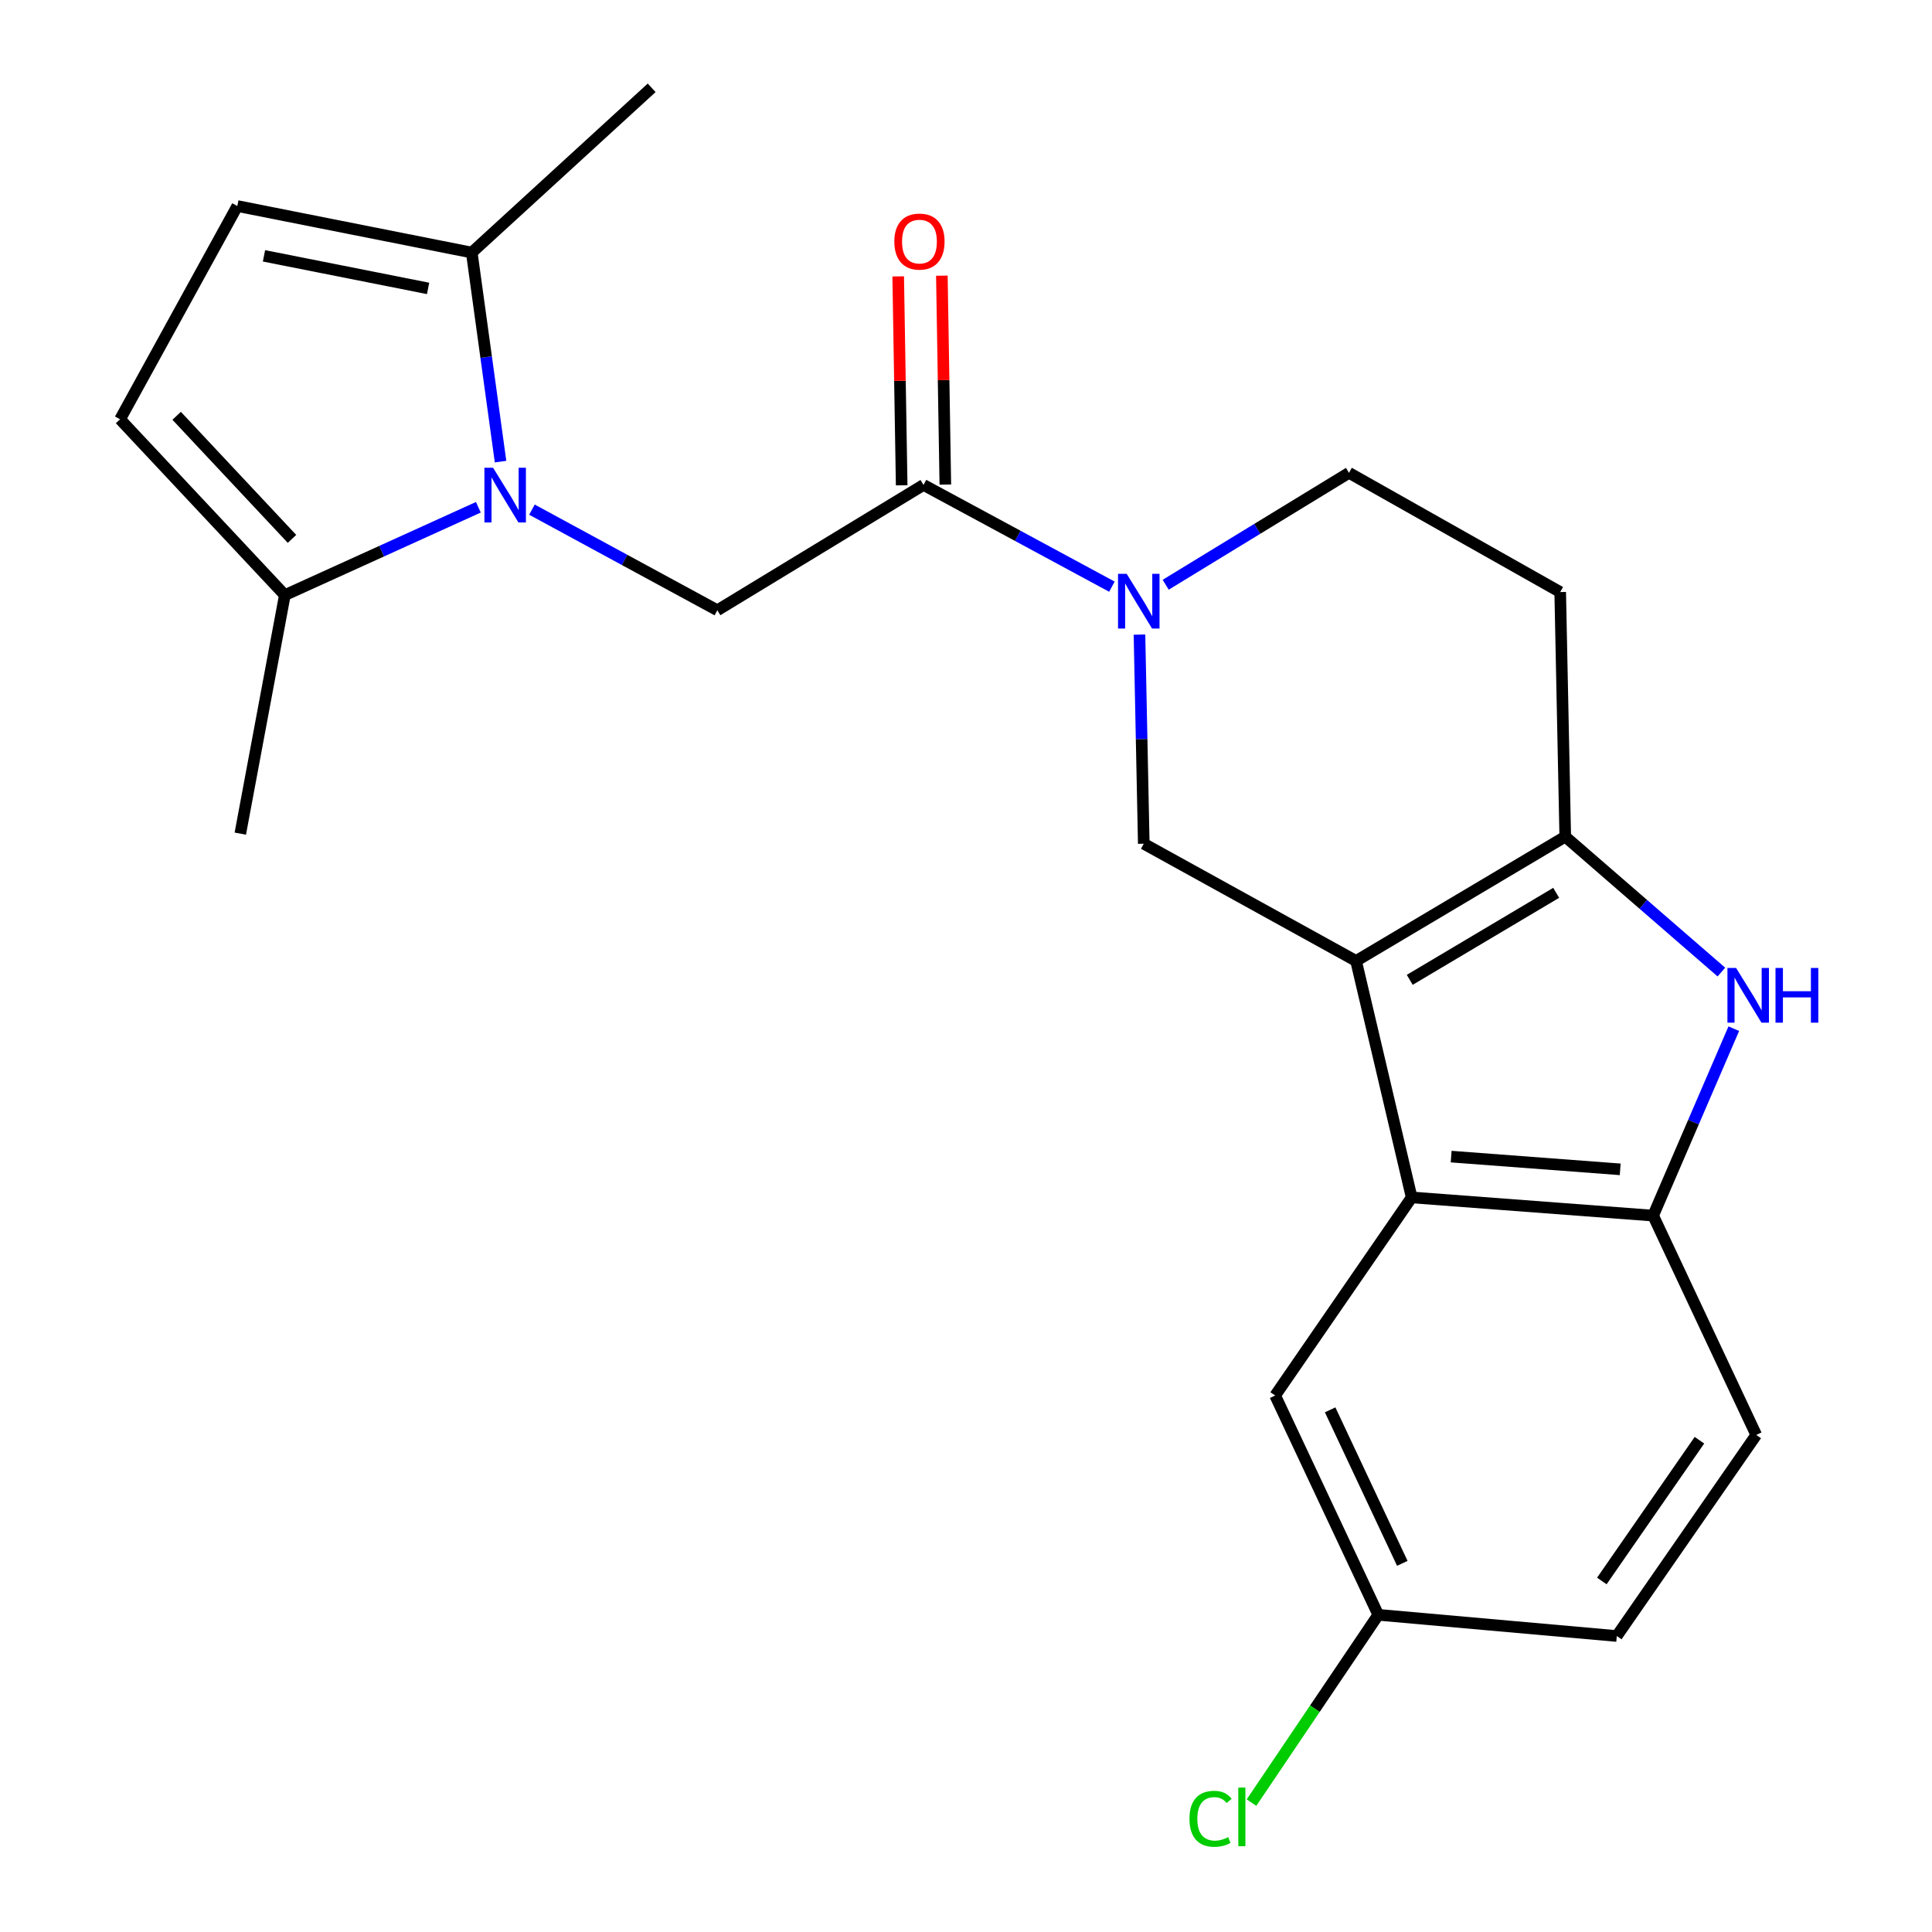 <?xml version='1.0' encoding='iso-8859-1'?>
<svg version='1.1' baseProfile='full'
              xmlns='http://www.w3.org/2000/svg'
                      xmlns:rdkit='http://www.rdkit.org/xml'
                      xmlns:xlink='http://www.w3.org/1999/xlink'
                  xml:space='preserve'
width='1000px' height='1000px' viewBox='0 0 1000 1000'>
<!-- END OF HEADER -->
<rect style='opacity:1.0;fill:#FFFFFF;stroke:none' width='1000' height='1000' x='0' y='0'> </rect>
<path class='bond-1' d='M 701.897,497.383 L 810.17,433.044' style='fill:none;fill-rule:evenodd;stroke:#000000;stroke-width:6px;stroke-linecap:butt;stroke-linejoin:miter;stroke-opacity:1' />
<path class='bond-1' d='M 729.683,507.162 L 805.475,462.125' style='fill:none;fill-rule:evenodd;stroke:#000000;stroke-width:6px;stroke-linecap:butt;stroke-linejoin:miter;stroke-opacity:1' />
<path class='bond-4' d='M 701.897,497.383 L 730.676,619.782' style='fill:none;fill-rule:evenodd;stroke:#000000;stroke-width:6px;stroke-linecap:butt;stroke-linejoin:miter;stroke-opacity:1' />
<path class='bond-6' d='M 701.897,497.383 L 592.016,436.711' style='fill:none;fill-rule:evenodd;stroke:#000000;stroke-width:6px;stroke-linecap:butt;stroke-linejoin:miter;stroke-opacity:1' />
<path class='bond-0' d='M 275.334,263.787 L 323.317,289.828' style='fill:none;fill-rule:evenodd;stroke:#0000FF;stroke-width:6px;stroke-linecap:butt;stroke-linejoin:miter;stroke-opacity:1' />
<path class='bond-0' d='M 323.317,289.828 L 371.3,315.868' style='fill:none;fill-rule:evenodd;stroke:#000000;stroke-width:6px;stroke-linecap:butt;stroke-linejoin:miter;stroke-opacity:1' />
<path class='bond-9' d='M 259.083,238.935 L 251.632,184.83' style='fill:none;fill-rule:evenodd;stroke:#0000FF;stroke-width:6px;stroke-linecap:butt;stroke-linejoin:miter;stroke-opacity:1' />
<path class='bond-9' d='M 251.632,184.83 L 244.18,130.725' style='fill:none;fill-rule:evenodd;stroke:#000000;stroke-width:6px;stroke-linecap:butt;stroke-linejoin:miter;stroke-opacity:1' />
<path class='bond-10' d='M 247.599,262.56 L 197.516,285.297' style='fill:none;fill-rule:evenodd;stroke:#0000FF;stroke-width:6px;stroke-linecap:butt;stroke-linejoin:miter;stroke-opacity:1' />
<path class='bond-10' d='M 197.516,285.297 L 147.433,308.033' style='fill:none;fill-rule:evenodd;stroke:#000000;stroke-width:6px;stroke-linecap:butt;stroke-linejoin:miter;stroke-opacity:1' />
<path class='bond-2' d='M 810.17,433.044 L 850.577,468.093' style='fill:none;fill-rule:evenodd;stroke:#000000;stroke-width:6px;stroke-linecap:butt;stroke-linejoin:miter;stroke-opacity:1' />
<path class='bond-2' d='M 850.577,468.093 L 890.984,503.141' style='fill:none;fill-rule:evenodd;stroke:#0000FF;stroke-width:6px;stroke-linecap:butt;stroke-linejoin:miter;stroke-opacity:1' />
<path class='bond-13' d='M 810.17,433.044 L 807.558,306.451' style='fill:none;fill-rule:evenodd;stroke:#000000;stroke-width:6px;stroke-linecap:butt;stroke-linejoin:miter;stroke-opacity:1' />
<path class='bond-23' d='M 897.409,532.44 L 876.535,580.82' style='fill:none;fill-rule:evenodd;stroke:#0000FF;stroke-width:6px;stroke-linecap:butt;stroke-linejoin:miter;stroke-opacity:1' />
<path class='bond-23' d='M 876.535,580.82 L 855.662,629.2' style='fill:none;fill-rule:evenodd;stroke:#000000;stroke-width:6px;stroke-linecap:butt;stroke-linejoin:miter;stroke-opacity:1' />
<path class='bond-3' d='M 589.786,328.471 L 590.901,382.591' style='fill:none;fill-rule:evenodd;stroke:#0000FF;stroke-width:6px;stroke-linecap:butt;stroke-linejoin:miter;stroke-opacity:1' />
<path class='bond-3' d='M 590.901,382.591 L 592.016,436.711' style='fill:none;fill-rule:evenodd;stroke:#000000;stroke-width:6px;stroke-linecap:butt;stroke-linejoin:miter;stroke-opacity:1' />
<path class='bond-5' d='M 575.524,303.663 L 526.764,277.333' style='fill:none;fill-rule:evenodd;stroke:#0000FF;stroke-width:6px;stroke-linecap:butt;stroke-linejoin:miter;stroke-opacity:1' />
<path class='bond-5' d='M 526.764,277.333 L 478.004,251.002' style='fill:none;fill-rule:evenodd;stroke:#000000;stroke-width:6px;stroke-linecap:butt;stroke-linejoin:miter;stroke-opacity:1' />
<path class='bond-14' d='M 603.356,302.668 L 650.793,273.702' style='fill:none;fill-rule:evenodd;stroke:#0000FF;stroke-width:6px;stroke-linecap:butt;stroke-linejoin:miter;stroke-opacity:1' />
<path class='bond-14' d='M 650.793,273.702 L 698.23,244.737' style='fill:none;fill-rule:evenodd;stroke:#000000;stroke-width:6px;stroke-linecap:butt;stroke-linejoin:miter;stroke-opacity:1' />
<path class='bond-8' d='M 730.676,619.782 L 855.662,629.2' style='fill:none;fill-rule:evenodd;stroke:#000000;stroke-width:6px;stroke-linecap:butt;stroke-linejoin:miter;stroke-opacity:1' />
<path class='bond-8' d='M 751.122,598.657 L 838.612,605.249' style='fill:none;fill-rule:evenodd;stroke:#000000;stroke-width:6px;stroke-linecap:butt;stroke-linejoin:miter;stroke-opacity:1' />
<path class='bond-15' d='M 730.676,619.782 L 660.021,722.318' style='fill:none;fill-rule:evenodd;stroke:#000000;stroke-width:6px;stroke-linecap:butt;stroke-linejoin:miter;stroke-opacity:1' />
<path class='bond-7' d='M 478.004,251.002 L 371.3,315.868' style='fill:none;fill-rule:evenodd;stroke:#000000;stroke-width:6px;stroke-linecap:butt;stroke-linejoin:miter;stroke-opacity:1' />
<path class='bond-16' d='M 489.303,250.814 L 488.404,196.75' style='fill:none;fill-rule:evenodd;stroke:#000000;stroke-width:6px;stroke-linecap:butt;stroke-linejoin:miter;stroke-opacity:1' />
<path class='bond-16' d='M 488.404,196.75 L 487.504,142.685' style='fill:none;fill-rule:evenodd;stroke:#FF0000;stroke-width:6px;stroke-linecap:butt;stroke-linejoin:miter;stroke-opacity:1' />
<path class='bond-16' d='M 466.705,251.19 L 465.806,197.125' style='fill:none;fill-rule:evenodd;stroke:#000000;stroke-width:6px;stroke-linecap:butt;stroke-linejoin:miter;stroke-opacity:1' />
<path class='bond-16' d='M 465.806,197.125 L 464.906,143.061' style='fill:none;fill-rule:evenodd;stroke:#FF0000;stroke-width:6px;stroke-linecap:butt;stroke-linejoin:miter;stroke-opacity:1' />
<path class='bond-17' d='M 855.662,629.2 L 909.026,742.722' style='fill:none;fill-rule:evenodd;stroke:#000000;stroke-width:6px;stroke-linecap:butt;stroke-linejoin:miter;stroke-opacity:1' />
<path class='bond-12' d='M 244.18,130.725 L 122.835,106.642' style='fill:none;fill-rule:evenodd;stroke:#000000;stroke-width:6px;stroke-linecap:butt;stroke-linejoin:miter;stroke-opacity:1' />
<path class='bond-12' d='M 221.578,149.281 L 136.637,132.423' style='fill:none;fill-rule:evenodd;stroke:#000000;stroke-width:6px;stroke-linecap:butt;stroke-linejoin:miter;stroke-opacity:1' />
<path class='bond-22' d='M 244.18,130.725 L 337.298,45.455' style='fill:none;fill-rule:evenodd;stroke:#000000;stroke-width:6px;stroke-linecap:butt;stroke-linejoin:miter;stroke-opacity:1' />
<path class='bond-11' d='M 147.433,308.033 L 62.15,217.025' style='fill:none;fill-rule:evenodd;stroke:#000000;stroke-width:6px;stroke-linecap:butt;stroke-linejoin:miter;stroke-opacity:1' />
<path class='bond-11' d='M 151.133,278.927 L 91.435,215.221' style='fill:none;fill-rule:evenodd;stroke:#000000;stroke-width:6px;stroke-linecap:butt;stroke-linejoin:miter;stroke-opacity:1' />
<path class='bond-21' d='M 147.433,308.033 L 124.38,431.487' style='fill:none;fill-rule:evenodd;stroke:#000000;stroke-width:6px;stroke-linecap:butt;stroke-linejoin:miter;stroke-opacity:1' />
<path class='bond-26' d='M 62.15,217.025 L 122.835,106.642' style='fill:none;fill-rule:evenodd;stroke:#000000;stroke-width:6px;stroke-linecap:butt;stroke-linejoin:miter;stroke-opacity:1' />
<path class='bond-24' d='M 807.558,306.451 L 698.23,244.737' style='fill:none;fill-rule:evenodd;stroke:#000000;stroke-width:6px;stroke-linecap:butt;stroke-linejoin:miter;stroke-opacity:1' />
<path class='bond-18' d='M 660.021,722.318 L 713.386,835.827' style='fill:none;fill-rule:evenodd;stroke:#000000;stroke-width:6px;stroke-linecap:butt;stroke-linejoin:miter;stroke-opacity:1' />
<path class='bond-18' d='M 688.48,729.728 L 725.835,809.185' style='fill:none;fill-rule:evenodd;stroke:#000000;stroke-width:6px;stroke-linecap:butt;stroke-linejoin:miter;stroke-opacity:1' />
<path class='bond-25' d='M 909.026,742.722 L 836.852,846.801' style='fill:none;fill-rule:evenodd;stroke:#000000;stroke-width:6px;stroke-linecap:butt;stroke-linejoin:miter;stroke-opacity:1' />
<path class='bond-25' d='M 879.627,745.454 L 829.106,818.31' style='fill:none;fill-rule:evenodd;stroke:#000000;stroke-width:6px;stroke-linecap:butt;stroke-linejoin:miter;stroke-opacity:1' />
<path class='bond-19' d='M 713.386,835.827 L 836.852,846.801' style='fill:none;fill-rule:evenodd;stroke:#000000;stroke-width:6px;stroke-linecap:butt;stroke-linejoin:miter;stroke-opacity:1' />
<path class='bond-20' d='M 713.386,835.827 L 680.581,884.425' style='fill:none;fill-rule:evenodd;stroke:#000000;stroke-width:6px;stroke-linecap:butt;stroke-linejoin:miter;stroke-opacity:1' />
<path class='bond-20' d='M 680.581,884.425 L 647.776,933.022' style='fill:none;fill-rule:evenodd;stroke:#00CC00;stroke-width:6px;stroke-linecap:butt;stroke-linejoin:miter;stroke-opacity:1' />
<path  class='atom-1' d='M 255.21 242.103
L 264.49 257.103
Q 265.41 258.583, 266.89 261.263
Q 268.37 263.943, 268.45 264.103
L 268.45 242.103
L 272.21 242.103
L 272.21 270.423
L 268.33 270.423
L 258.37 254.023
Q 257.21 252.103, 255.97 249.903
Q 254.77 247.703, 254.41 247.023
L 254.41 270.423
L 250.73 270.423
L 250.73 242.103
L 255.21 242.103
' fill='#0000FF'/>
<path  class='atom-3' d='M 898.598 501.015
L 907.878 516.015
Q 908.798 517.495, 910.278 520.175
Q 911.758 522.855, 911.838 523.015
L 911.838 501.015
L 915.598 501.015
L 915.598 529.335
L 911.718 529.335
L 901.758 512.935
Q 900.598 511.015, 899.358 508.815
Q 898.158 506.615, 897.798 505.935
L 897.798 529.335
L 894.118 529.335
L 894.118 501.015
L 898.598 501.015
' fill='#0000FF'/>
<path  class='atom-3' d='M 918.998 501.015
L 922.838 501.015
L 922.838 513.055
L 937.318 513.055
L 937.318 501.015
L 941.158 501.015
L 941.158 529.335
L 937.318 529.335
L 937.318 516.255
L 922.838 516.255
L 922.838 529.335
L 918.998 529.335
L 918.998 501.015
' fill='#0000FF'/>
<path  class='atom-4' d='M 583.169 297.012
L 592.449 312.012
Q 593.369 313.492, 594.849 316.172
Q 596.329 318.852, 596.409 319.012
L 596.409 297.012
L 600.169 297.012
L 600.169 325.332
L 596.289 325.332
L 586.329 308.932
Q 585.169 307.012, 583.929 304.812
Q 582.729 302.612, 582.369 301.932
L 582.369 325.332
L 578.689 325.332
L 578.689 297.012
L 583.169 297.012
' fill='#0000FF'/>
<path  class='atom-17' d='M 462.907 125.041
Q 462.907 118.241, 466.267 114.441
Q 469.627 110.641, 475.907 110.641
Q 482.187 110.641, 485.547 114.441
Q 488.907 118.241, 488.907 125.041
Q 488.907 131.921, 485.507 135.841
Q 482.107 139.721, 475.907 139.721
Q 469.667 139.721, 466.267 135.841
Q 462.907 131.961, 462.907 125.041
M 475.907 136.521
Q 480.227 136.521, 482.547 133.641
Q 484.907 130.721, 484.907 125.041
Q 484.907 119.481, 482.547 116.681
Q 480.227 113.841, 475.907 113.841
Q 471.587 113.841, 469.227 116.641
Q 466.907 119.441, 466.907 125.041
Q 466.907 130.761, 469.227 133.641
Q 471.587 136.521, 475.907 136.521
' fill='#FF0000'/>
<path  class='atom-21' d='M 615.661 941.402
Q 615.661 934.362, 618.941 930.682
Q 622.261 926.962, 628.541 926.962
Q 634.381 926.962, 637.501 931.082
L 634.861 933.242
Q 632.581 930.242, 628.541 930.242
Q 624.261 930.242, 621.981 933.122
Q 619.741 935.962, 619.741 941.402
Q 619.741 947.002, 622.061 949.882
Q 624.421 952.762, 628.981 952.762
Q 632.101 952.762, 635.741 950.882
L 636.861 953.882
Q 635.381 954.842, 633.141 955.402
Q 630.901 955.962, 628.421 955.962
Q 622.261 955.962, 618.941 952.202
Q 615.661 948.442, 615.661 941.402
' fill='#00CC00'/>
<path  class='atom-21' d='M 640.941 925.242
L 644.621 925.242
L 644.621 955.602
L 640.941 955.602
L 640.941 925.242
' fill='#00CC00'/>
</svg>
